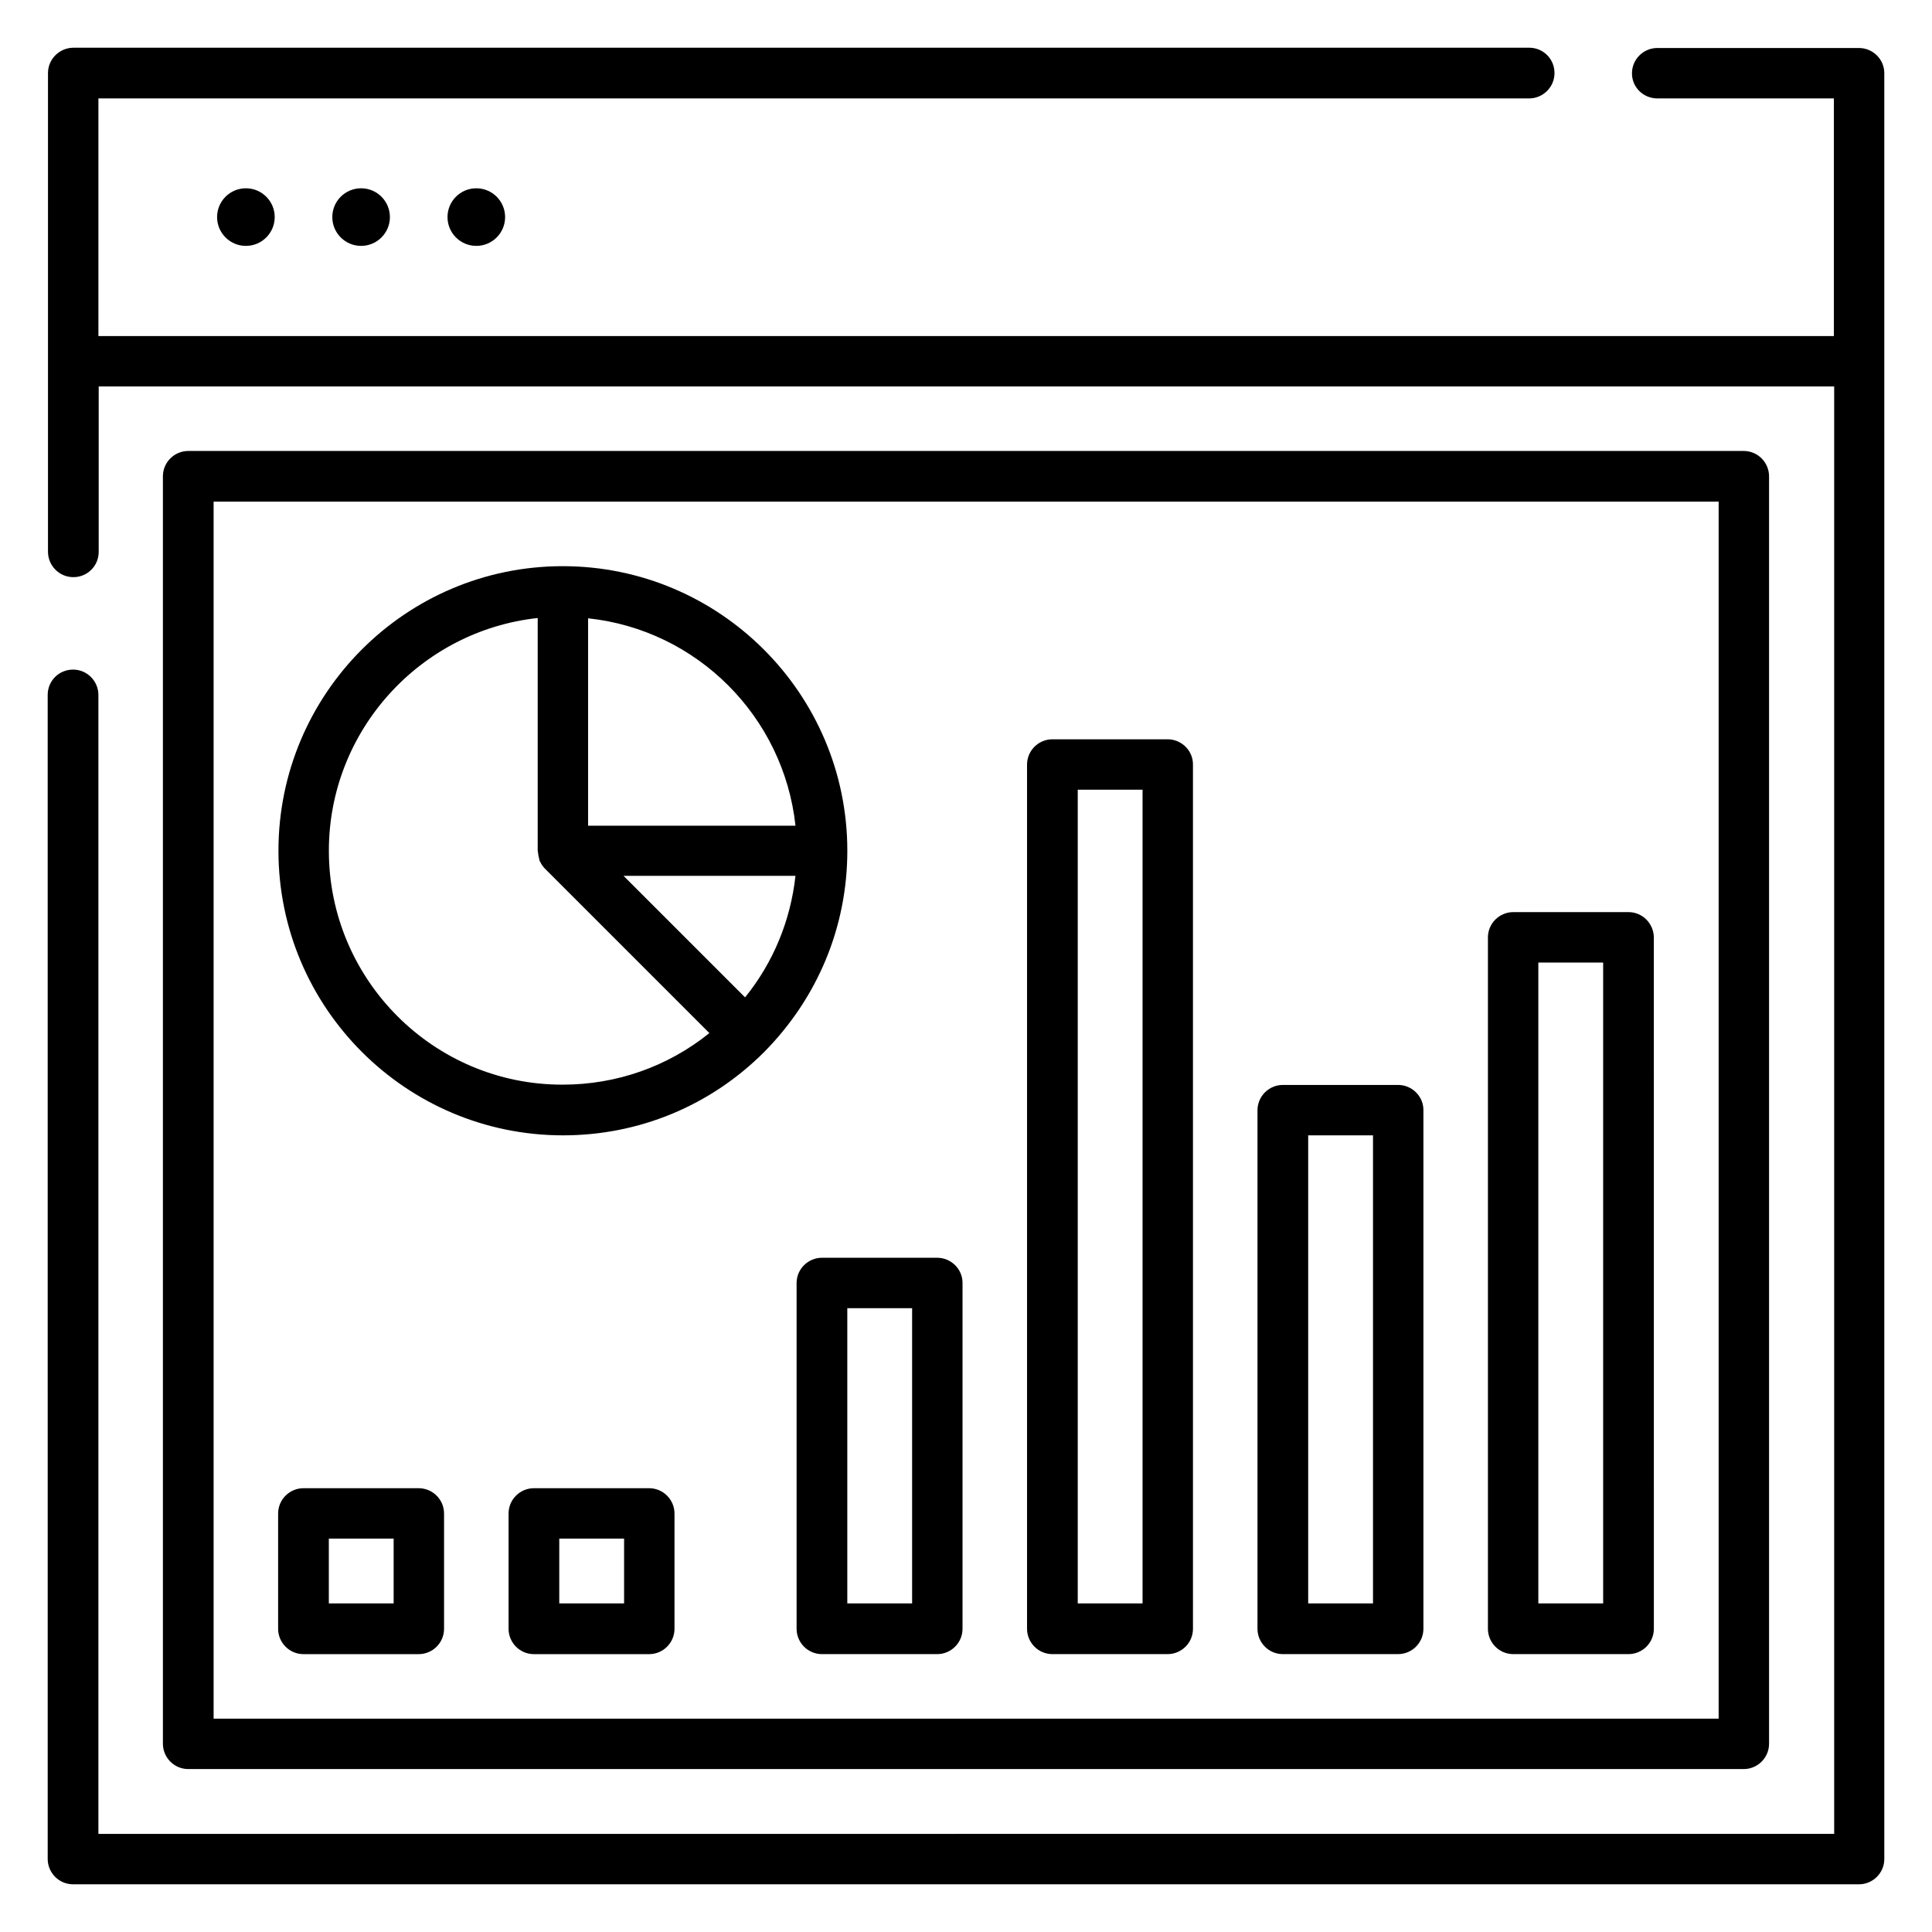 <?xml version="1.0" encoding="UTF-8"?>
<!-- Uploaded to: ICON Repo, www.iconrepo.com, Generator: ICON Repo Mixer Tools -->
<svg fill="#000000" width="800px" height="800px" version="1.1" viewBox="144 144 512 512" xmlns="http://www.w3.org/2000/svg">
 <g>
  <path d="m606.1 612.82c3.664 0 6.719-2.977 6.719-6.719v-335.87c0-3.664-2.977-6.719-6.719-6.719h-412.21c-3.664 0-6.719 2.977-6.719 6.719v335.87c0 3.664 2.977 6.719 6.719 6.719zm-405.49-335.88h398.85v322.52h-398.85z"/>
  <path d="m636.64 156.72h-53.434c-3.664 0-6.719 2.977-6.719 6.719 0 3.738 3.055 6.641 6.719 6.641h46.793v62.977h-459.92v-62.977h379.16c3.664 0 6.719-2.977 6.719-6.719s-2.977-6.719-6.719-6.719l-385.88 0.004c-3.664 0.074-6.641 3.051-6.641 6.715v126.87c0 3.664 2.977 6.719 6.719 6.719s6.719-2.977 6.719-6.719v-43.816h459.92v383.58l-460 0.004v-301.83c0-3.664-2.977-6.719-6.719-6.719s-6.719 2.977-6.719 6.719l0.004 308.47c0 3.664 2.977 6.719 6.719 6.719h473.28c3.664 0 6.719-2.977 6.719-6.719l-0.004-473.28c0-3.664-3.055-6.641-6.719-6.641z"/>
  <path d="m216.8 201.53c0 4.215-3.418 7.633-7.637 7.633-4.215 0-7.633-3.418-7.633-7.633s3.418-7.633 7.633-7.633c4.219 0 7.637 3.418 7.637 7.633"/>
  <path d="m247.33 201.53c0 4.215-3.418 7.633-7.633 7.633-4.215 0-7.633-3.418-7.633-7.633s3.418-7.633 7.633-7.633c4.215 0 7.633 3.418 7.633 7.633"/>
  <path d="m277.86 201.53c0 4.215-3.418 7.633-7.633 7.633-4.219 0-7.633-3.418-7.633-7.633s3.414-7.633 7.633-7.633c4.215 0 7.633 3.418 7.633 7.633"/>
  <path d="m316.03 538.39h-30.535c-3.664 0-6.719 2.977-6.719 6.719v30.535c0 3.664 2.977 6.719 6.719 6.719h30.535c3.664 0 6.719-2.977 6.719-6.719v-30.535c-0.004-3.742-3.055-6.719-6.719-6.719zm-6.641 30.531h-17.176v-17.176h17.176z"/>
  <path d="m254.96 538.39h-30.535c-3.664 0-6.719 2.977-6.719 6.719v30.535c0 3.664 2.977 6.719 6.719 6.719h30.535c3.664 0 6.719-2.977 6.719-6.719v-30.535c0-3.742-3.055-6.719-6.719-6.719zm-6.641 30.531h-17.176v-17.176h17.176z"/>
  <path d="m392.36 477.32h-30.535c-3.664 0-6.719 2.977-6.719 6.719v91.602c0 3.664 2.977 6.719 6.719 6.719h30.535c3.664 0 6.719-2.977 6.719-6.719v-91.68c0-3.664-3.055-6.641-6.719-6.641zm-6.641 91.602h-17.176v-78.242h17.176z"/>
  <path d="m453.43 339.92h-30.535c-3.664 0-6.719 2.977-6.719 6.719v229c0 3.664 2.977 6.719 6.719 6.719h30.535c3.664 0 6.719-2.977 6.719-6.719l-0.004-229.08c0-3.664-3.051-6.641-6.715-6.641zm-6.641 229h-17.176v-215.64h17.176z"/>
  <path d="m514.5 431.52h-30.535c-3.664 0-6.719 2.977-6.719 6.719v137.4c0 3.664 2.977 6.719 6.719 6.719h30.535c3.664 0 6.719-2.977 6.719-6.719v-137.48c0-3.664-3.055-6.641-6.719-6.641zm-6.641 137.4h-17.176v-124.04h17.176z"/>
  <path d="m575.57 385.72h-30.535c-3.664 0-6.719 2.977-6.719 6.719v183.2c0 3.664 2.977 6.719 6.719 6.719h30.535c3.664 0 6.719-2.977 6.719-6.719l-0.004-183.28c-0.074-3.664-3.051-6.641-6.715-6.641zm-6.719 183.2h-17.176v-169.84h17.176z"/>
  <path d="m368.55 369.46c0-41.602-33.816-75.418-75.418-75.418-41.602 0-75.34 33.816-75.34 75.418 0 41.602 33.816 75.418 75.418 75.418 20.152 0 39.082-7.863 53.281-22.062 14.199-14.348 22.059-33.203 22.059-53.355zm-27.098 38.855-32.215-32.215h45.57c-1.293 11.832-5.875 22.977-13.355 32.215zm13.359-45.496h-54.961v-54.961c28.855 3.051 51.832 26.031 54.961 54.961zm-123.66 6.641c0-31.906 24.273-58.32 55.344-61.68v61.68c0 0.152 0.078 0.305 0.078 0.457 0.078 0.609 0.152 1.145 0.305 1.68 0.078 0.152 0.078 0.305 0.078 0.457 0 0.078 0.078 0.152 0.152 0.23 0.305 0.688 0.762 1.375 1.297 1.91l43.586 43.586c-10.992 8.855-24.578 13.664-38.855 13.664-34.195 0.074-61.984-27.785-61.984-61.984z"/>
 </g>
</svg>